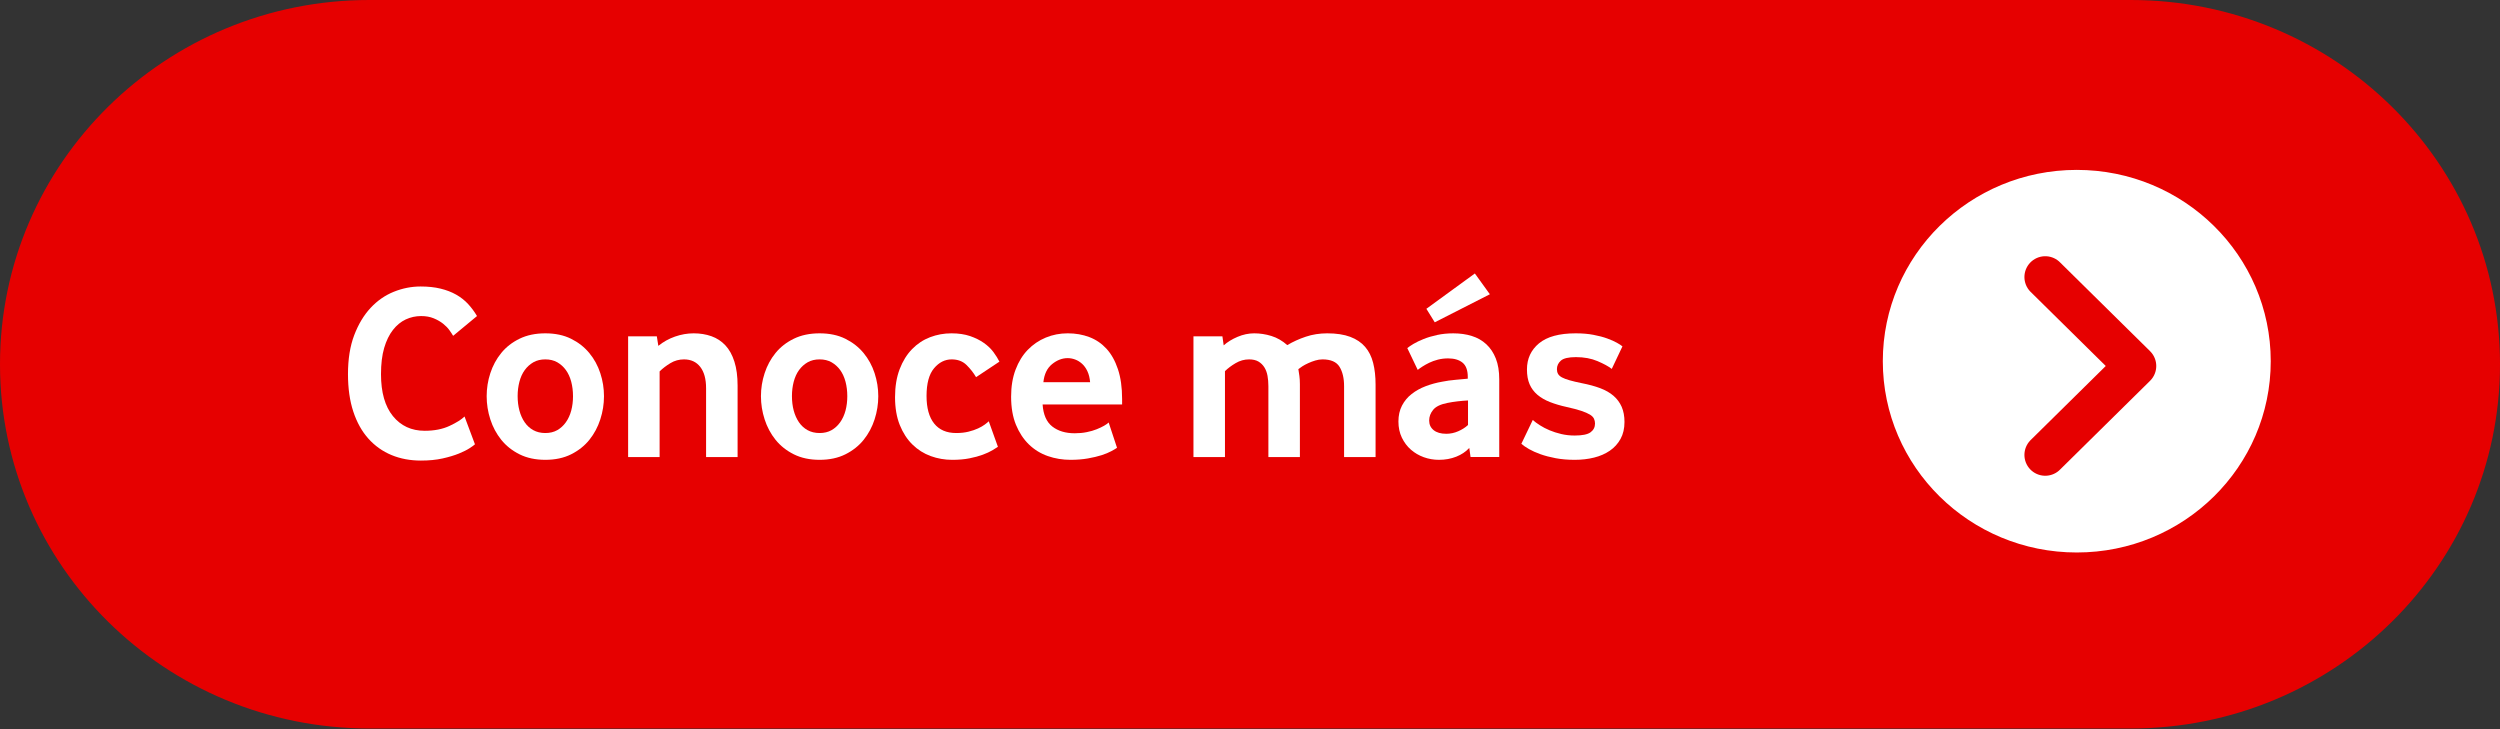 <svg width="240" height="70" viewBox="0 0 240 70" fill="none" xmlns="http://www.w3.org/2000/svg">
<rect x="0" y="0" width="240" height="70" fill="#333333" stroke="none"/>
<g clip-path="url(#clip0_1080_3)">
<path d="M204.546 0H35.455C15.873 0 0 15.655 0 34.967C0 54.279 15.873 69.934 35.455 69.934H204.546C224.126 69.934 240 54.279 240 34.967C240 15.655 224.126 0 204.546 0Z" fill="#E60000"/>
<path d="M45.596 42.653C45.515 42.733 45.344 42.857 45.084 43.026C44.825 43.195 44.479 43.367 44.05 43.543C43.617 43.718 43.097 43.876 42.489 44.011C41.879 44.148 41.183 44.215 40.403 44.215C39.38 44.215 38.441 44.04 37.587 43.686C36.734 43.334 35.995 42.809 35.368 42.112C34.742 41.415 34.26 40.549 33.917 39.514C33.577 38.481 33.406 37.282 33.406 35.919C33.406 34.477 33.604 33.23 34.003 32.18C34.402 31.131 34.926 30.257 35.575 29.559C36.225 28.862 36.97 28.345 37.806 28.009C38.644 27.672 39.501 27.503 40.379 27.503C41.094 27.503 41.732 27.571 42.293 27.708C42.853 27.844 43.354 28.037 43.793 28.285C44.232 28.535 44.613 28.834 44.939 29.187C45.263 29.539 45.547 29.924 45.793 30.341L43.501 32.24C43.418 32.096 43.3 31.916 43.145 31.699C42.992 31.483 42.788 31.276 42.537 31.075C42.285 30.875 41.983 30.701 41.635 30.558C41.284 30.413 40.882 30.342 40.427 30.342C39.907 30.342 39.416 30.45 38.952 30.666C38.49 30.883 38.078 31.219 37.722 31.676C37.364 32.133 37.083 32.71 36.879 33.408C36.676 34.105 36.576 34.942 36.576 35.92C36.576 37.668 36.957 39.01 37.722 39.948C38.486 40.885 39.501 41.355 40.769 41.355C41.696 41.355 42.492 41.199 43.158 40.885C43.825 40.573 44.304 40.273 44.596 39.984L45.596 42.654L45.596 42.653Z" fill="white"/>
<path d="M57.983 38.035C57.983 38.79 57.865 39.532 57.629 40.261C57.394 40.99 57.044 41.643 56.582 42.22C56.117 42.797 55.533 43.261 54.826 43.615C54.119 43.967 53.294 44.143 52.351 44.143C51.408 44.143 50.584 43.967 49.877 43.615C49.17 43.261 48.584 42.797 48.12 42.22C47.657 41.643 47.307 40.99 47.072 40.261C46.836 39.532 46.72 38.79 46.72 38.035C46.72 37.281 46.836 36.545 47.072 35.824C47.307 35.102 47.657 34.456 48.12 33.888C48.584 33.318 49.17 32.861 49.877 32.517C50.584 32.172 51.407 32 52.351 32C53.295 32 54.114 32.172 54.813 32.517C55.511 32.861 56.098 33.318 56.569 33.888C57.04 34.456 57.394 35.103 57.629 35.824C57.865 36.545 57.983 37.282 57.983 38.035ZM55.008 38.024C55.008 37.542 54.952 37.083 54.839 36.649C54.724 36.214 54.553 35.84 54.326 35.526C54.098 35.213 53.822 34.965 53.498 34.778C53.171 34.594 52.791 34.501 52.352 34.501C51.913 34.501 51.53 34.593 51.206 34.778C50.88 34.965 50.604 35.213 50.376 35.526C50.148 35.84 49.977 36.214 49.864 36.649C49.751 37.083 49.693 37.542 49.693 38.024C49.693 38.522 49.751 38.986 49.864 39.412C49.977 39.837 50.145 40.211 50.365 40.533C50.584 40.854 50.86 41.109 51.193 41.294C51.527 41.478 51.913 41.571 52.352 41.571C52.791 41.571 53.172 41.479 53.498 41.294C53.822 41.109 54.098 40.854 54.326 40.533C54.554 40.211 54.725 39.837 54.839 39.412C54.952 38.986 55.009 38.522 55.009 38.024H55.008Z" fill="white"/>
<path d="M67.784 43.879V37.266C67.784 36.384 67.597 35.703 67.224 35.222C66.85 34.741 66.33 34.501 65.663 34.501C65.192 34.501 64.758 34.622 64.359 34.862C63.961 35.103 63.615 35.367 63.323 35.655V43.879H60.3V32.288H63.055L63.2 33.202C63.672 32.818 64.204 32.521 64.799 32.312C65.392 32.105 65.99 32 66.59 32C67.209 32 67.777 32.092 68.298 32.277C68.818 32.462 69.264 32.755 69.638 33.154C70.013 33.556 70.3 34.076 70.503 34.718C70.707 35.359 70.809 36.128 70.809 37.026V43.879H67.785L67.784 43.879Z" fill="white"/>
<path d="M84.315 38.035C84.315 38.79 84.197 39.532 83.961 40.261C83.726 40.99 83.377 41.643 82.914 42.22C82.451 42.797 81.865 43.261 81.157 43.615C80.451 43.967 79.626 44.143 78.683 44.143C77.74 44.143 76.915 43.967 76.209 43.615C75.502 43.261 74.916 42.797 74.452 42.22C73.989 41.643 73.64 40.99 73.405 40.261C73.169 39.532 73.051 38.79 73.051 38.035C73.051 37.281 73.169 36.545 73.405 35.824C73.641 35.102 73.989 34.456 74.452 33.888C74.916 33.318 75.501 32.861 76.209 32.517C76.915 32.172 77.74 32 78.683 32C79.626 32 80.446 32.172 81.146 32.517C81.846 32.863 82.43 33.318 82.901 33.888C83.372 34.456 83.726 35.103 83.961 35.824C84.197 36.545 84.315 37.282 84.315 38.035ZM81.34 38.024C81.34 37.542 81.284 37.083 81.171 36.649C81.056 36.214 80.885 35.84 80.659 35.526C80.43 35.213 80.154 34.965 79.829 34.778C79.503 34.594 79.123 34.501 78.683 34.501C78.244 34.501 77.863 34.593 77.538 34.778C77.212 34.965 76.937 35.213 76.708 35.526C76.481 35.84 76.311 36.214 76.196 36.649C76.083 37.083 76.027 37.542 76.027 38.024C76.027 38.522 76.083 38.986 76.196 39.412C76.311 39.837 76.477 40.211 76.697 40.533C76.916 40.854 77.192 41.109 77.525 41.294C77.859 41.478 78.245 41.571 78.684 41.571C79.123 41.571 79.504 41.479 79.83 41.294C80.154 41.109 80.43 40.854 80.659 40.533C80.885 40.211 81.057 39.837 81.171 39.412C81.284 38.986 81.341 38.522 81.341 38.024H81.34Z" fill="white"/>
<path d="M95.8 42.894C95.685 42.973 95.506 43.086 95.264 43.23C95.018 43.374 94.715 43.515 94.349 43.651C93.982 43.787 93.556 43.903 93.069 44C92.581 44.096 92.029 44.144 91.411 44.144C90.696 44.144 90.008 44.024 89.348 43.784C88.688 43.543 88.103 43.174 87.597 42.677C87.088 42.181 86.683 41.555 86.379 40.802C86.076 40.047 85.924 39.157 85.924 38.132C85.924 37.107 86.073 36.208 86.367 35.439C86.662 34.669 87.059 34.028 87.559 33.516C88.058 33.003 88.635 32.621 89.287 32.372C89.939 32.124 90.622 32 91.338 32C92.019 32 92.617 32.089 93.13 32.264C93.642 32.441 94.084 32.661 94.459 32.927C94.832 33.191 95.136 33.484 95.374 33.804C95.608 34.125 95.8 34.429 95.945 34.718L93.703 36.208C93.459 35.792 93.154 35.402 92.788 35.042C92.423 34.681 91.947 34.501 91.362 34.501C90.712 34.501 90.147 34.786 89.668 35.355C89.188 35.924 88.948 36.81 88.948 38.012C88.948 39.166 89.191 40.048 89.679 40.658C90.166 41.268 90.873 41.571 91.8 41.571C92.239 41.571 92.633 41.527 92.983 41.439C93.333 41.352 93.637 41.247 93.898 41.126C94.156 41.006 94.373 40.882 94.544 40.753C94.715 40.626 94.841 40.521 94.921 40.441L95.8 42.894V42.894Z" fill="white"/>
<path d="M100.09 38.83C100.155 39.807 100.466 40.513 101.02 40.945C101.576 41.378 102.294 41.594 103.175 41.594C103.582 41.594 103.966 41.558 104.324 41.486C104.684 41.415 105.002 41.322 105.28 41.209C105.558 41.098 105.793 40.985 105.99 40.873C106.185 40.762 106.332 40.657 106.431 40.559L107.235 42.989C107.12 43.07 106.937 43.178 106.686 43.313C106.434 43.45 106.121 43.578 105.748 43.699C105.373 43.818 104.934 43.923 104.431 44.011C103.927 44.099 103.374 44.143 102.773 44.143C102.008 44.143 101.282 44.024 100.591 43.783C99.9 43.542 99.294 43.169 98.773 42.664C98.254 42.159 97.84 41.53 97.53 40.776C97.222 40.023 97.067 39.125 97.067 38.084C97.067 37.106 97.209 36.24 97.495 35.486C97.779 34.732 98.168 34.099 98.663 33.586C99.16 33.074 99.737 32.681 100.395 32.408C101.054 32.136 101.756 31.999 102.505 31.999C103.254 31.999 103.943 32.12 104.577 32.361C105.21 32.601 105.759 32.974 106.222 33.478C106.685 33.983 107.052 34.637 107.32 35.438C107.588 36.24 107.722 37.194 107.722 38.3V38.828H100.09L100.09 38.83ZM104.65 36.69C104.618 36.289 104.531 35.94 104.392 35.642C104.254 35.346 104.082 35.106 103.877 34.921C103.674 34.738 103.453 34.601 103.216 34.514C102.98 34.425 102.738 34.38 102.493 34.38C101.97 34.38 101.473 34.572 100.998 34.957C100.523 35.343 100.246 35.919 100.165 36.689H104.65V36.69Z" fill="white"/>
<path d="M129.032 43.879V37.073C129.032 36.304 128.885 35.684 128.593 35.211C128.299 34.738 127.755 34.501 126.959 34.501C126.732 34.501 126.501 34.537 126.265 34.609C126.03 34.68 125.805 34.765 125.594 34.862C125.382 34.958 125.195 35.058 125.032 35.161C124.871 35.266 124.742 35.359 124.643 35.438C124.675 35.631 124.708 35.847 124.741 36.088C124.774 36.328 124.79 36.592 124.79 36.881V43.879H121.765V37.073C121.765 36.721 121.737 36.389 121.681 36.075C121.623 35.763 121.523 35.491 121.376 35.258C121.228 35.026 121.038 34.841 120.803 34.704C120.567 34.569 120.27 34.501 119.912 34.501C119.456 34.501 119.027 34.621 118.62 34.862C118.213 35.102 117.871 35.359 117.597 35.631V43.879H114.572V32.288H117.351L117.474 33.154C117.832 32.834 118.275 32.562 118.804 32.337C119.333 32.113 119.866 32 120.405 32C120.957 32 121.508 32.084 122.053 32.253C122.598 32.42 123.107 32.713 123.579 33.13C124.118 32.81 124.707 32.541 125.351 32.325C125.993 32.108 126.681 32 127.414 32C128.292 32 129.03 32.113 129.625 32.337C130.219 32.562 130.694 32.882 131.052 33.299C131.41 33.716 131.669 34.228 131.822 34.837C131.977 35.446 132.055 36.144 132.055 36.93V43.879H129.031H129.032Z" fill="white"/>
<path d="M141.172 43.868L141.051 43.002C140.725 43.359 140.309 43.639 139.803 43.841C139.298 44.041 138.743 44.143 138.139 44.143C137.634 44.143 137.148 44.059 136.683 43.892C136.219 43.723 135.807 43.483 135.447 43.169C135.089 42.857 134.8 42.472 134.578 42.015C134.359 41.558 134.249 41.042 134.249 40.465C134.249 39.887 134.362 39.379 134.591 38.938C134.821 38.497 135.13 38.124 135.521 37.821C135.913 37.515 136.36 37.267 136.867 37.074C137.372 36.882 137.903 36.738 138.459 36.641C138.849 36.561 139.279 36.501 139.744 36.461C140.208 36.421 140.596 36.385 140.906 36.353V36.184C140.906 35.544 140.738 35.088 140.402 34.814C140.068 34.541 139.606 34.406 139.017 34.406C138.675 34.406 138.349 34.446 138.039 34.525C137.727 34.606 137.45 34.705 137.204 34.826C136.959 34.946 136.743 35.067 136.554 35.188C136.367 35.307 136.215 35.415 136.102 35.511L135.101 33.419C135.232 33.308 135.431 33.171 135.699 33.01C135.968 32.851 136.292 32.695 136.675 32.542C137.058 32.389 137.487 32.262 137.968 32.157C138.446 32.053 138.962 32.001 139.514 32.001C140.165 32.001 140.759 32.085 141.295 32.254C141.832 32.421 142.294 32.685 142.685 33.047C143.075 33.407 143.379 33.864 143.598 34.416C143.818 34.969 143.928 35.637 143.928 36.422V43.869H141.172V43.868ZM137.736 30.942L136.932 29.644L141.587 26.253L143.027 28.249L137.736 30.942ZM140.929 38.444C140.603 38.46 140.267 38.489 139.925 38.529C139.579 38.568 139.253 38.621 138.942 38.684C138.288 38.813 137.833 39.033 137.58 39.347C137.326 39.659 137.2 39.999 137.2 40.369C137.2 40.753 137.342 41.061 137.63 41.294C137.916 41.526 138.321 41.643 138.844 41.643C139.238 41.643 139.617 41.563 139.985 41.402C140.353 41.243 140.667 41.042 140.929 40.802V38.444Z" fill="white"/>
<path d="M155.95 40.512C155.95 41.138 155.824 41.679 155.572 42.136C155.319 42.593 154.978 42.97 154.547 43.266C154.116 43.562 153.613 43.784 153.035 43.927C152.459 44.072 151.837 44.143 151.17 44.143C150.504 44.143 149.894 44.091 149.342 43.987C148.79 43.882 148.302 43.755 147.879 43.602C147.456 43.451 147.091 43.287 146.782 43.11C146.472 42.933 146.23 42.764 146.05 42.604L147.146 40.319C147.327 40.48 147.553 40.649 147.831 40.825C148.105 41.002 148.415 41.162 148.757 41.306C149.098 41.45 149.471 41.571 149.877 41.666C150.284 41.763 150.715 41.811 151.17 41.811C151.902 41.811 152.41 41.708 152.694 41.499C152.978 41.29 153.122 41.01 153.122 40.657C153.122 40.496 153.088 40.344 153.024 40.2C152.957 40.055 152.828 39.923 152.634 39.803C152.437 39.682 152.162 39.563 151.805 39.442C151.446 39.322 150.975 39.198 150.391 39.069C149.805 38.94 149.277 38.784 148.806 38.6C148.334 38.417 147.931 38.184 147.598 37.903C147.266 37.622 147.014 37.286 146.843 36.893C146.671 36.5 146.588 36.024 146.588 35.462C146.588 34.437 146.972 33.603 147.743 32.961C148.517 32.321 149.69 32 151.269 32C151.901 32 152.47 32.047 152.975 32.145C153.479 32.24 153.916 32.356 154.291 32.493C154.665 32.629 154.975 32.766 155.217 32.902C155.463 33.038 155.64 33.154 155.755 33.251L154.73 35.415C154.421 35.174 153.966 34.926 153.364 34.669C152.764 34.413 152.073 34.284 151.292 34.284C150.578 34.284 150.094 34.397 149.842 34.622C149.59 34.846 149.464 35.118 149.464 35.439C149.464 35.615 149.5 35.768 149.574 35.895C149.647 36.024 149.773 36.136 149.952 36.233C150.129 36.328 150.375 36.421 150.683 36.508C150.992 36.597 151.382 36.69 151.853 36.785C152.52 36.914 153.109 37.074 153.621 37.266C154.133 37.459 154.559 37.704 154.901 38C155.243 38.297 155.502 38.65 155.682 39.057C155.86 39.466 155.951 39.952 155.951 40.512H155.95Z" fill="white"/>
<path d="M199.37 53.039C209.654 53.039 217.991 44.817 217.991 34.675C217.991 24.532 209.654 16.31 199.37 16.31C189.086 16.31 180.75 24.532 180.75 34.675C180.75 44.817 189.086 53.039 199.37 53.039Z" fill="white"/>
<path d="M196.344 26.597L205.001 35.135L196.344 43.672" stroke="#E60000" stroke-width="4" stroke-linecap="round" stroke-linejoin="round"/>
</g>
<defs>
<clipPath id="clip0_1080_3">
<rect width="240" height="69.934" fill="white"/>
</clipPath>
</defs>
</svg>
